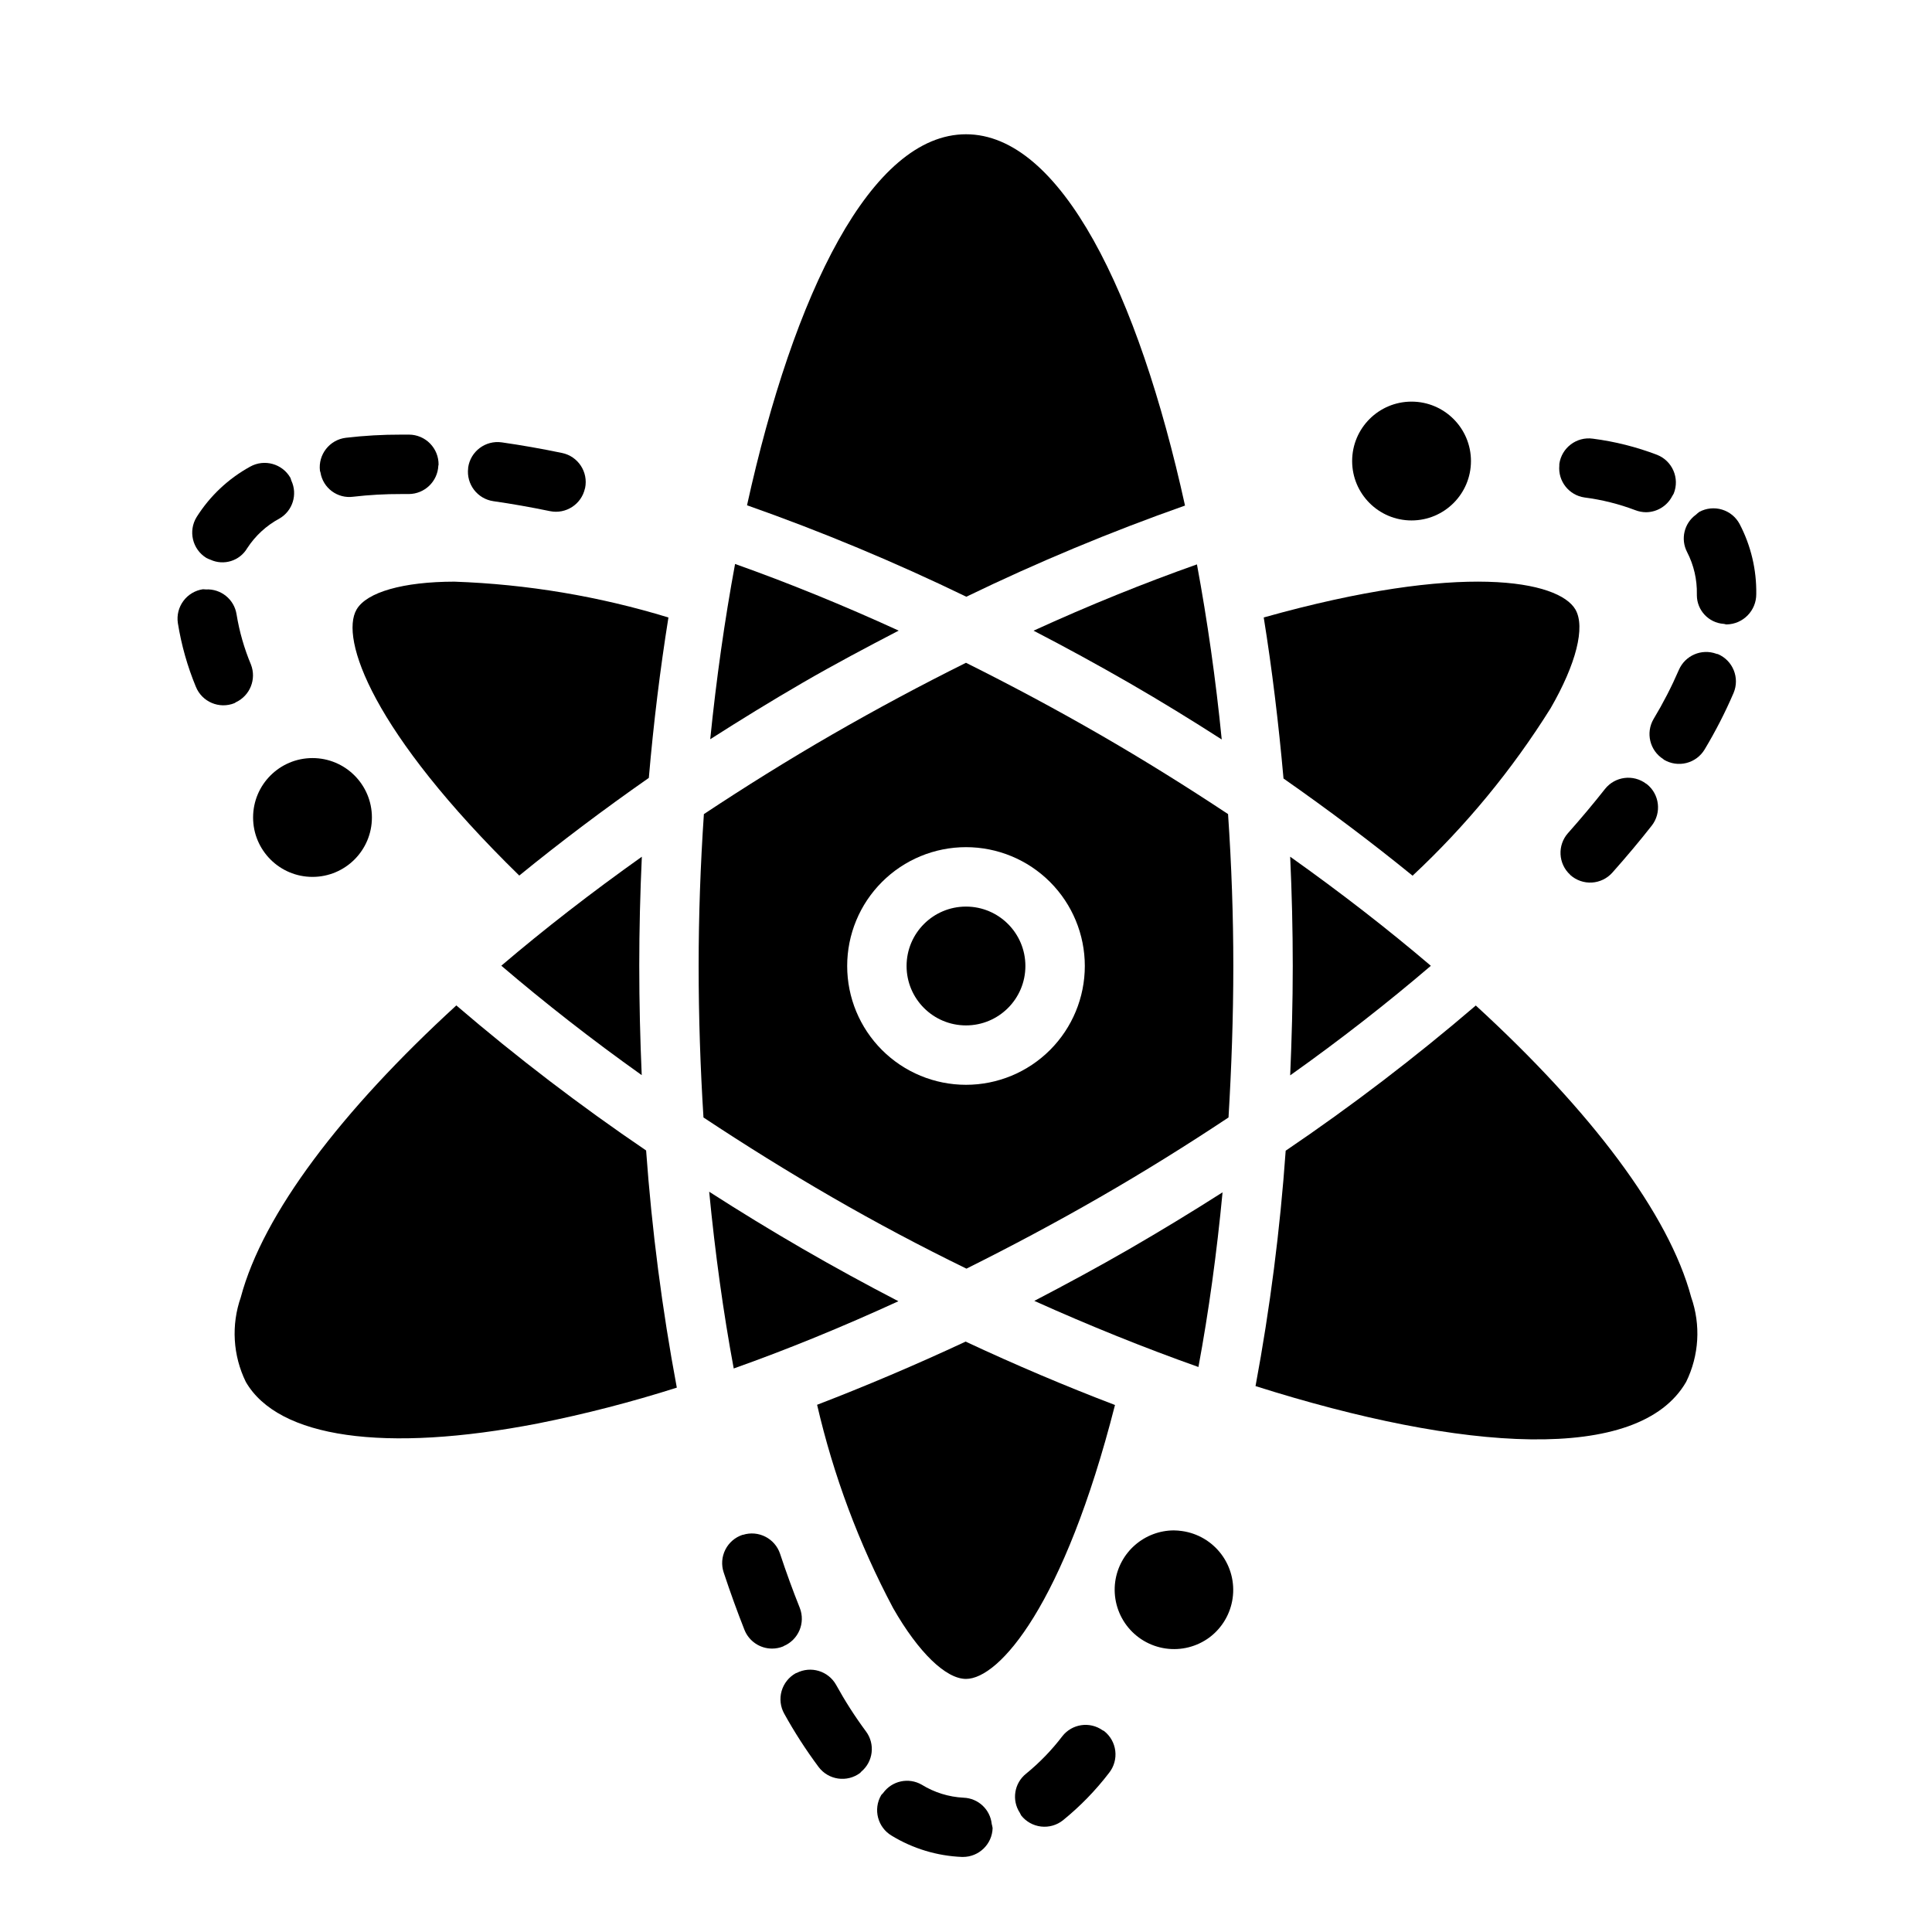 <?xml version="1.0" encoding="UTF-8"?>
<!-- Uploaded to: SVG Repo, www.svgrepo.com, Generator: SVG Repo Mixer Tools -->
<svg fill="#000000" width="800px" height="800px" version="1.1" viewBox="144 144 512 512" xmlns="http://www.w3.org/2000/svg">
 <g>
  <path d="m313.41 400c0-9.652 0.242-19.324 0.684-28.961-13.383 9.508-25.859 19.184-37.242 28.883 11.469 9.801 23.898 19.531 37.211 29-0.418-9.559-0.652-19.219-0.652-28.922z"/>
  <path d="m443.29 325.01c8.383 4.84 16.531 9.848 24.48 14.957-1.574-15.91-3.809-31.527-6.566-46.398-14.082 4.984-28.59 10.84-43.297 17.57 8.496 4.398 16.957 9.023 25.383 13.871z"/>
  <path d="m533.82 266.18c0 8.695-7.051 15.742-15.746 15.742s-15.742-7.047-15.742-15.742c0-8.695 7.047-15.746 15.742-15.746s15.746 7.051 15.746 15.746"/>
  <path d="m264.93 410.45c-30.488 27.93-51.223 55.254-57.113 77.32h0.004c-2.582 7.356-2.106 15.438 1.32 22.441 8.582 14.863 36.785 18.895 77.406 11.02 12.438-2.477 24.73-5.648 36.816-9.492-3.898-20.781-6.613-41.762-8.137-62.852-17.473-11.859-34.266-24.691-50.297-38.438z"/>
  <path d="m242.56 360.64c0 8.695-7.051 15.746-15.746 15.746s-15.742-7.051-15.742-15.746c0-8.695 7.047-15.742 15.742-15.742s15.746 7.047 15.746 15.742"/>
  <path d="m590.85 510.21c3.434-7 3.914-15.086 1.332-22.441-5.887-22.043-26.609-49.375-57.078-77.297h-0.004c-16.055 13.766-32.875 26.613-50.379 38.477-1.48 20.93-4.148 41.754-7.992 62.379 54.875 17.383 101.57 20.633 114.12-1.117z"/>
  <path d="m485.91 428.98c13.312-9.445 25.781-19.199 37.281-29.031-11.391-9.707-23.875-19.398-37.281-28.914 0.441 9.633 0.684 19.309 0.684 28.961 0 9.793-0.273 19.434-0.684 28.984z"/>
  <path d="m382.16 311.12c-14.688-6.723-29.23-12.648-43.359-17.664-2.762 14.895-4.977 30.543-6.582 46.445 7.965-5.086 16.098-10.094 24.48-14.957 8.387-4.867 16.953-9.395 25.461-13.824z"/>
  <path d="m467.99 459.98c-8.066 5.148-16.297 10.152-24.695 15.012-8.375 4.832-16.773 9.367-25.191 13.754 14.586 6.566 29.23 12.469 43.492 17.523 2.734-14.691 4.867-30.223 6.394-46.289z"/>
  <path d="m464.55 577.91c3.336-2.516 5.535-6.25 6.113-10.387 0.582-4.137-0.508-8.336-3.023-11.668-2.516-3.336-6.254-5.535-10.391-6.113-0.711-0.105-1.43-0.16-2.148-0.172-3.789 0.008-7.449 1.387-10.309 3.879-2.859 2.492-4.719 5.93-5.246 9.684-0.566 4.125 0.52 8.301 3.023 11.625 2.504 3.324 6.219 5.519 10.34 6.109 4.117 0.594 8.301-0.473 11.641-2.957z"/>
  <path d="m469.57 440.14c0.789-13.203 1.273-26.633 1.273-40.148 0-13.312-0.48-26.82-1.395-40.25-10.898-7.215-22.219-14.293-34.027-21.102-11.809-6.809-23.617-13.105-35.426-18.996-11.809 5.871-23.664 12.219-35.426 18.996-11.762 6.777-23.129 13.887-34.031 21.105-0.91 13.43-1.391 26.938-1.391 40.25 0 13.555 0.457 26.984 1.281 40.148 11.02 7.297 22.402 14.391 34.141 21.168 11.523 6.66 23.457 12.996 35.551 18.895 11.73-5.848 23.531-12.121 35.297-18.895 11.773-6.773 23.133-13.848 34.152-21.172zm-69.57-8.656c-8.352 0-16.363-3.32-22.266-9.223-5.906-5.906-9.223-13.914-9.223-22.266s3.316-16.363 9.223-22.266c5.902-5.906 13.914-9.223 22.266-9.223s16.359 3.316 22.266 9.223c5.902 5.902 9.223 13.914 9.223 22.266s-3.32 16.359-9.223 22.266c-5.906 5.902-13.914 9.223-22.266 9.223z"/>
  <path d="m331.94 459.82c1.574 16.254 3.731 31.945 6.504 46.84 14.168-5.016 28.812-11.02 43.641-17.82-8.551-4.434-17.035-9.07-25.379-13.895-8.344-4.828-16.664-9.918-24.766-15.125z"/>
  <path d="m458.04 277.98c-12.383-56.285-32.906-98.398-58.039-98.398-25.137 0-45.656 42.09-58.031 98.32h-0.004c19.812 6.984 39.219 15.074 58.121 24.238 18.852-9.129 38.199-17.195 57.953-24.16z"/>
  <path d="m238.49 305.54c-4.418 7.652 4.016 32.273 43.121 70.492 10.816-8.816 22.309-17.477 34.336-25.883 1.266-14.68 3.016-28.906 5.195-42.508h0.004c-18.414-5.629-37.484-8.82-56.727-9.496-13.57 0.016-23.262 2.781-25.93 7.394z"/>
  <path d="m400 588.93c8.832 0 25.977-19.625 39.484-72.59-13.035-4.969-26.285-10.586-39.582-16.801-13.383 6.242-26.535 11.809-39.359 16.742v0.008c4.336 18.762 11.105 36.871 20.145 53.875 6.715 11.754 13.98 18.766 19.312 18.766z"/>
  <path d="m561.51 305.54c-4.418-7.652-29.992-12.684-82.609 2.094 2.219 13.777 3.938 28.062 5.242 42.676 12.074 8.445 23.531 17.066 34.203 25.758l0.004-0.004c14.074-13.133 26.375-28.055 36.582-44.383 6.785-11.75 9.238-21.52 6.578-26.141z"/>
  <path d="m415.74 400c0 8.695-7.047 15.742-15.742 15.742s-15.746-7.047-15.746-15.742 7.051-15.746 15.746-15.746 15.742 7.051 15.742 15.746"/>
  <path d="m221.21 271.37c-0.066-0.246-0.145-0.488-0.238-0.727-2.141-3.758-6.918-5.082-10.691-2.969-5.777 3.176-10.652 7.769-14.168 13.344-2.281 3.699-1.133 8.551 2.566 10.832 0.348 0.188 0.707 0.344 1.078 0.473 3.551 1.641 7.762 0.328 9.754-3.039 2.144-3.301 5.086-6.008 8.555-7.871 3.492-2.027 4.856-6.387 3.144-10.043z"/>
  <path d="m252.41 259.18h-2.078c-4.902-0.016-9.805 0.266-14.676 0.836-4.312 0.523-7.387 4.445-6.863 8.762 0.039 0.141 0.082 0.285 0.133 0.422 0.668 4.137 4.508 6.992 8.66 6.441 4.234-0.492 8.492-0.73 12.754-0.715h2.016c4.184-0.031 7.617-3.332 7.809-7.512 0-0.094 0.062-0.172 0.062-0.27 0.023-2.094-0.785-4.109-2.254-5.606-1.465-1.496-3.469-2.344-5.562-2.359z"/>
  <path d="m210.5 320.1c-1.789-4.269-3.066-8.734-3.812-13.305-0.617-3.957-4.133-6.801-8.129-6.59-0.262-0.027-0.523-0.043-0.789-0.047-2.066 0.305-3.93 1.422-5.172 3.102-1.246 1.68-1.773 3.781-1.465 5.852 0.926 5.797 2.527 11.465 4.773 16.891 1.633 4.019 6.207 5.961 10.23 4.34 0.141-0.055 0.227-0.172 0.371-0.234v-0.004c3.762-1.758 5.508-6.137 3.992-10.004z"/>
  <path d="m292.94 264.04c-5.496-1.141-10.82-2.074-15.973-2.809-4.301-0.613-8.285 2.375-8.902 6.676v0.164c-0.52 4.242 2.441 8.125 6.668 8.746 4.844 0.691 9.852 1.574 15.027 2.644 4.203 0.855 8.316-1.812 9.25-5.996l0.047-0.125v-0.004c0.879-4.254-1.859-8.414-6.117-9.297z"/>
  <path d="m436.58 602.73c-0.117-0.086-0.262-0.102-0.387-0.188h0.004c-3.406-2.406-8.102-1.711-10.668 1.574-2.805 3.68-6.035 7.016-9.621 9.941-3.133 2.512-3.844 6.992-1.645 10.352 0.109 0.242 0.23 0.48 0.363 0.707 1.297 1.637 3.191 2.695 5.266 2.934 2.074 0.242 4.156-0.352 5.793-1.648 4.566-3.703 8.676-7.93 12.25-12.598 1.293-1.645 1.879-3.738 1.625-5.816s-1.328-3.973-2.981-5.258z"/>
  <path d="m406.82 627.38c-0.402-3.856-3.578-6.824-7.449-6.969-3.938-0.195-7.758-1.383-11.113-3.453-3.477-1.996-7.898-1.031-10.234 2.227-0.148 0.211-0.379 0.34-0.512 0.566-2.176 3.742-0.918 8.539 2.812 10.738 5.625 3.422 12.035 5.356 18.617 5.621h0.242c4.258 0 7.746-3.383 7.871-7.637-0.055-0.371-0.133-0.734-0.234-1.094z"/>
  <path d="m373.51 602.87c-2.918-3.941-5.566-8.07-7.934-12.367-2.074-3.695-6.703-5.086-10.469-3.148-0.078 0.039-0.164 0-0.242 0.078h-0.004c-1.82 1.02-3.164 2.723-3.734 4.731-0.566 2.008-0.316 4.164 0.703 5.984 2.715 4.902 5.754 9.621 9.102 14.113 2.609 3.481 7.543 4.184 11.02 1.578 0.117-0.094 0.172-0.227 0.293-0.332 3.164-2.652 3.723-7.312 1.266-10.637z"/>
  <path d="m355.95 570.1c-1.82-4.539-3.562-9.32-5.227-14.344-1.363-4.07-5.738-6.297-9.832-5.008h-0.117c-1.984 0.66-3.625 2.078-4.559 3.945-0.938 1.867-1.094 4.031-0.434 6.016 1.762 5.32 3.602 10.398 5.512 15.23 1.195 2.992 4.094 4.953 7.312 4.953 1 0 1.992-0.191 2.922-0.566 0.055 0 0.086-0.07 0.141-0.094v-0.004c3.941-1.652 5.844-6.148 4.281-10.129z"/>
  <path d="m605.01 282.86c-0.984-1.844-2.664-3.215-4.664-3.816-2.004-0.602-4.16-0.387-6 0.605-0.312 0.223-0.605 0.473-0.883 0.738-3.152 2.258-4.156 6.492-2.359 9.926 1.773 3.445 2.66 7.273 2.582 11.148v0.301-0.004c0.027 3.984 3.109 7.281 7.082 7.574 0.27 0 0.504 0.148 0.789 0.148 4.375-0.066 7.883-3.641 7.871-8.02 0.102-6.473-1.414-12.867-4.418-18.602z"/>
  <path d="m599.25 317.34c-0.141-0.062-0.285 0-0.418-0.086l0.004-0.004c-3.906-1.418-8.242 0.445-9.906 4.254-1.945 4.492-4.188 8.848-6.715 13.043-2.141 3.652-1.012 8.344 2.559 10.617 0.07 0.047 0.109 0.125 0.18 0.164l0.004 0.004c1.793 1.066 3.938 1.383 5.961 0.867 2.023-0.512 3.762-1.805 4.832-3.598 2.887-4.809 5.449-9.805 7.664-14.957 1.688-3.996-0.172-8.605-4.164-10.305z"/>
  <path d="m580.39 351.77c-0.047 0-0.094-0.039-0.141-0.07-3.414-2.574-8.258-1.957-10.914 1.395-3.035 3.852-6.305 7.75-9.809 11.699v-0.004c-2.844 3.219-2.59 8.121 0.578 11.023l0.07 0.094c1.559 1.387 3.606 2.098 5.691 1.977 2.086-0.125 4.035-1.07 5.422-2.629 3.723-4.188 7.211-8.336 10.422-12.43 2.688-3.418 2.094-8.367-1.32-11.055z"/>
  <path d="m583.16 264.54c-5.492-2.098-11.211-3.539-17.043-4.289-4.305-0.598-8.277 2.406-8.879 6.707-0.008 0.133-0.008 0.27 0 0.402-0.391 4.156 2.551 7.887 6.684 8.477 4.594 0.59 9.098 1.715 13.43 3.356 0.922 0.359 1.898 0.547 2.891 0.551 2.926-0.031 5.598-1.688 6.926-4.297 0.117-0.234 0.301-0.434 0.402-0.691v-0.004c1.598-4.035-0.375-8.605-4.41-10.211z"/>
 </g>
</svg>